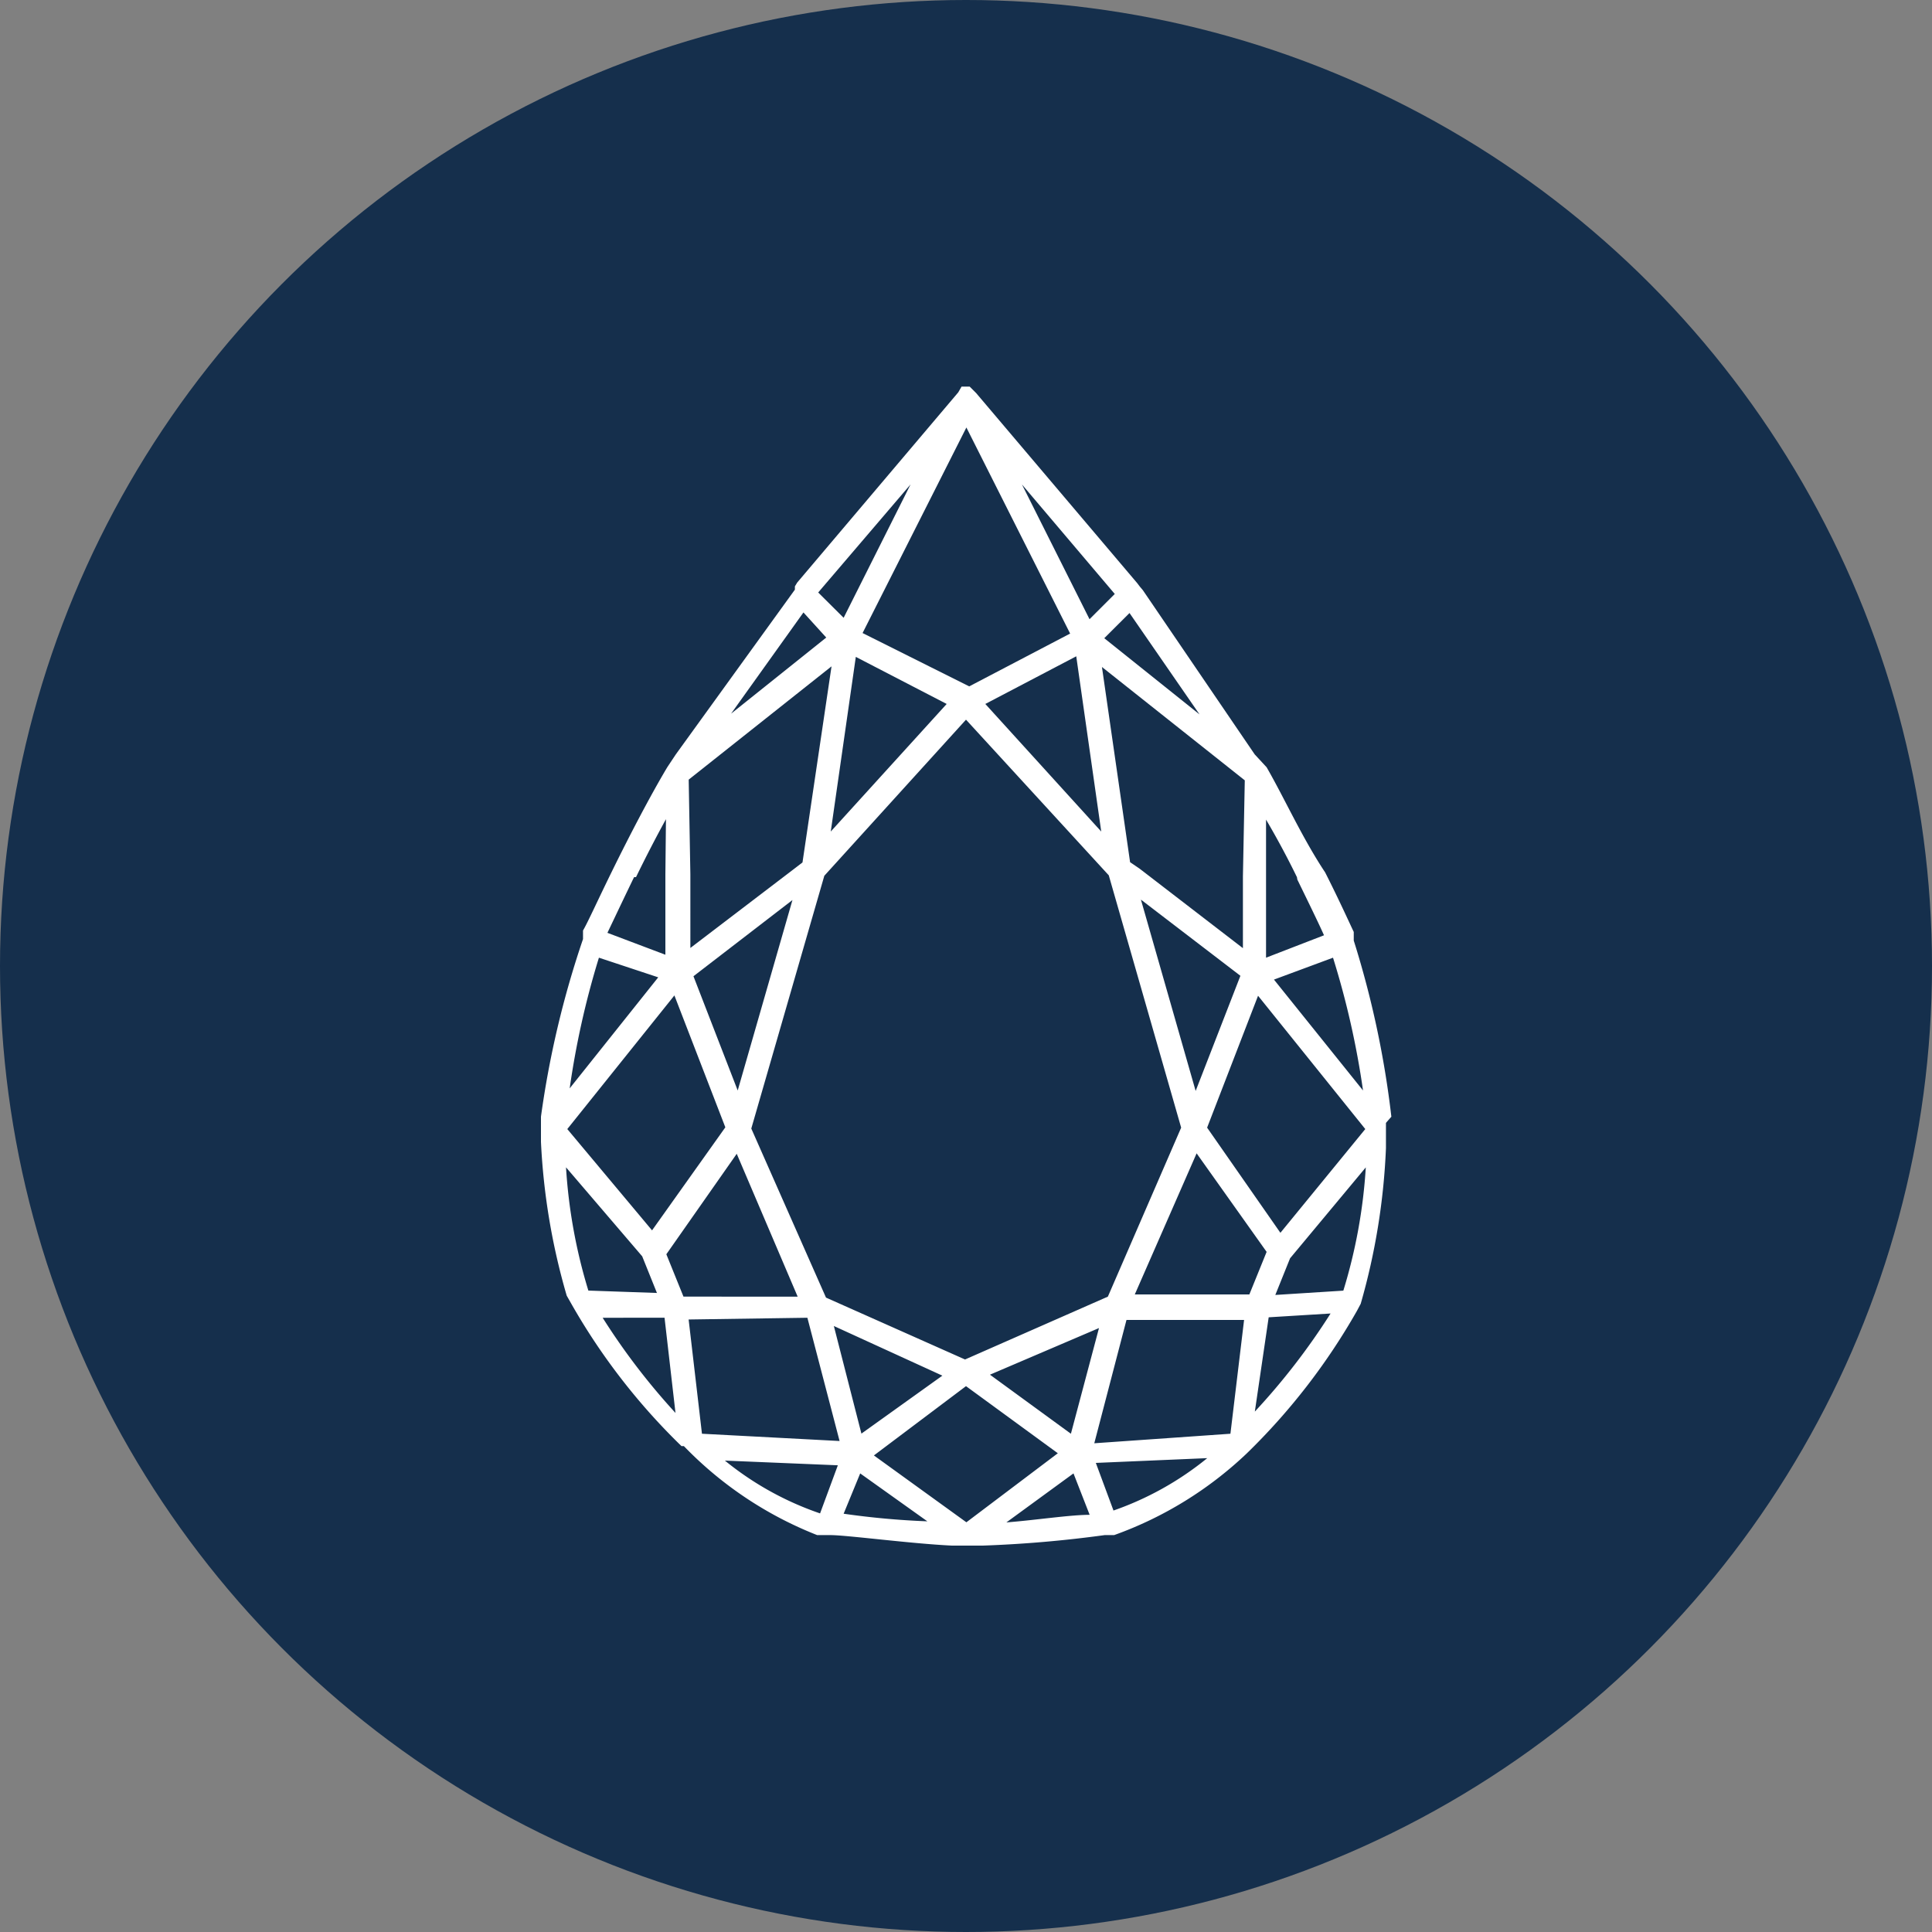 <?xml version='1.0' encoding='utf-8'?>
<svg xmlns="http://www.w3.org/2000/svg" id="Layer_1" data-name="Layer 1" viewBox="0 0 300 300" width="300" height="300"><rect x="0" y="0" width="300" height="300" fill="#808080" stroke="none"/><defs><clipPath id="bz_circular_clip"><circle cx="150.0" cy="150.0" r="150.0" /></clipPath></defs><g clip-path="url(#bz_circular_clip)"><rect x="-1.5" y="-1.5" width="303" height="303" fill="#152f4c" /><path d="M216.05,173.4a147.52,147.52,0,0,0-5.84-27.35h0v-.6h0v-.74h0c-.67-1.4-2.29-5-4.44-9.24h0c-3.54-5.32-6.28-11.45-9.09-16.33h0l-1.85-2-17.37-25.5h0l-.44-.52-.45-.59h0l-25-29.5h0l-1-1h-1.26l-.51.89h0L123.79,90.46h0l-.36.59h0v.51l-18.49,25.58-1.33,2h0c-2.73,4.58-5.91,10.72-8.42,15.82s-3.85,8.13-4.66,9.53h0v1.33h0A147.65,147.65,0,0,0,84,173.4v3.91h0a102.29,102.29,0,0,0,4,23.88h0l.67,1.18h0a98.77,98.77,0,0,0,17.15,22.18h.37a58.52,58.52,0,0,0,20.7,13.82h2.07c2.51,0,12.49,1.33,18.85,1.63h4.8a187.13,187.13,0,0,0,18.92-1.63H173a58.5,58.5,0,0,0,20.55-12.64h0a99,99,0,0,0,17.15-22.17h0l.59-1.11h0a102.61,102.61,0,0,0,3.92-24.17h0v-3.92ZM106.94,121.06l22.18-17.59-4.51,30.45L123.2,135h0l-16,12.2V135.77Zm84.12,101.57-21.14,1.48,5-19.15h18.26Zm-41,13.75L135.7,226,150,215.24l14.26,10.42Zm0-170,16.11,32-15.67,8.2h0l-16.56-8.28ZM131,95.93,127.05,92l14.34-16.78Zm-3,40.06h0L150,111.75l22.17,24.17h0l11.24,39.18-11.38,26.24-22.18,9.76-21.59-9.61-11.6-26.25Zm57.81,43.1,10.87,15.3L194,201H176.21Zm-8.65-39.4,15.45,11.83-6.95,17.88Zm-62.76,39.47,9.46,22.18H106.13l-2.66-6.58Zm8.65-39.4-8.5,29.57-6.87-17.74ZM171,129.12l-18-19.81,14.12-7.4Zm-24-19.81-18,19.81L132.89,102Zm-.67,104.3-12.57,9-4.28-16.71Zm24.32-7.39-4.36,16.41-12.57-9.17Zm28.17-14.79L187.44,175.1l7.91-20.48L212,175.32Zm-1-39.32,9.17-3.4a130.89,130.89,0,0,1,4.66,20.62Zm3.63-15.53c1.77,3.63,3.32,6.8,4.14,8.65l-9,3.48V127.27c1.77,3,3.4,6.06,4.8,8.94ZM173.1,92.23l-3.92,3.92L158.69,75.23Zm-1.63,6.87,3.92-3.91,10.87,15.74Zm-46.71-4L128.3,99l-14.78,11.82Zm-21.44,40.66h0v12.49l-9-3.4c.89-1.85,2.37-5,4.14-8.65h.3c1.4-2.88,3-6,4.65-9Zm-1.11,16L88.46,169A131.23,131.23,0,0,1,93,148.71Zm2.51,2.81,7.91,20.48-11.38,16L88.09,175.32Zm-5,40.51,2.29,5.69-10.65-.37a82.51,82.51,0,0,1-3.47-19.14Zm3.47,9.54,1.7,14.78a103.85,103.85,0,0,1-11.31-14.78Zm22.18,0,5,19.14L109,222.63l-2.07-17.74Zm4.73,22.91L127.34,235a48,48,0,0,1-14.78-8.2Zm3.47,1.26L144,236.23A124.66,124.66,0,0,1,131,235.05Zm33.12,0,2.51,6.43c-3,0-8.28.81-12.93,1.18Zm6.21,5.76-2.74-7.39,17.3-.74a48,48,0,0,1-14.78,8.21Zm24.1-30,9.61-.59a104.45,104.45,0,0,1-11.76,15.23Zm11.6-4.14-10.57.67,2.29-5.69,11.76-14.12A82,82,0,0,1,208.58,200.45ZM193,136.07v11.16l-16.05-12.35h0l-1.47-1-4.37-30.31,22.18,17.6Z" fill="#fff" /></g></svg>